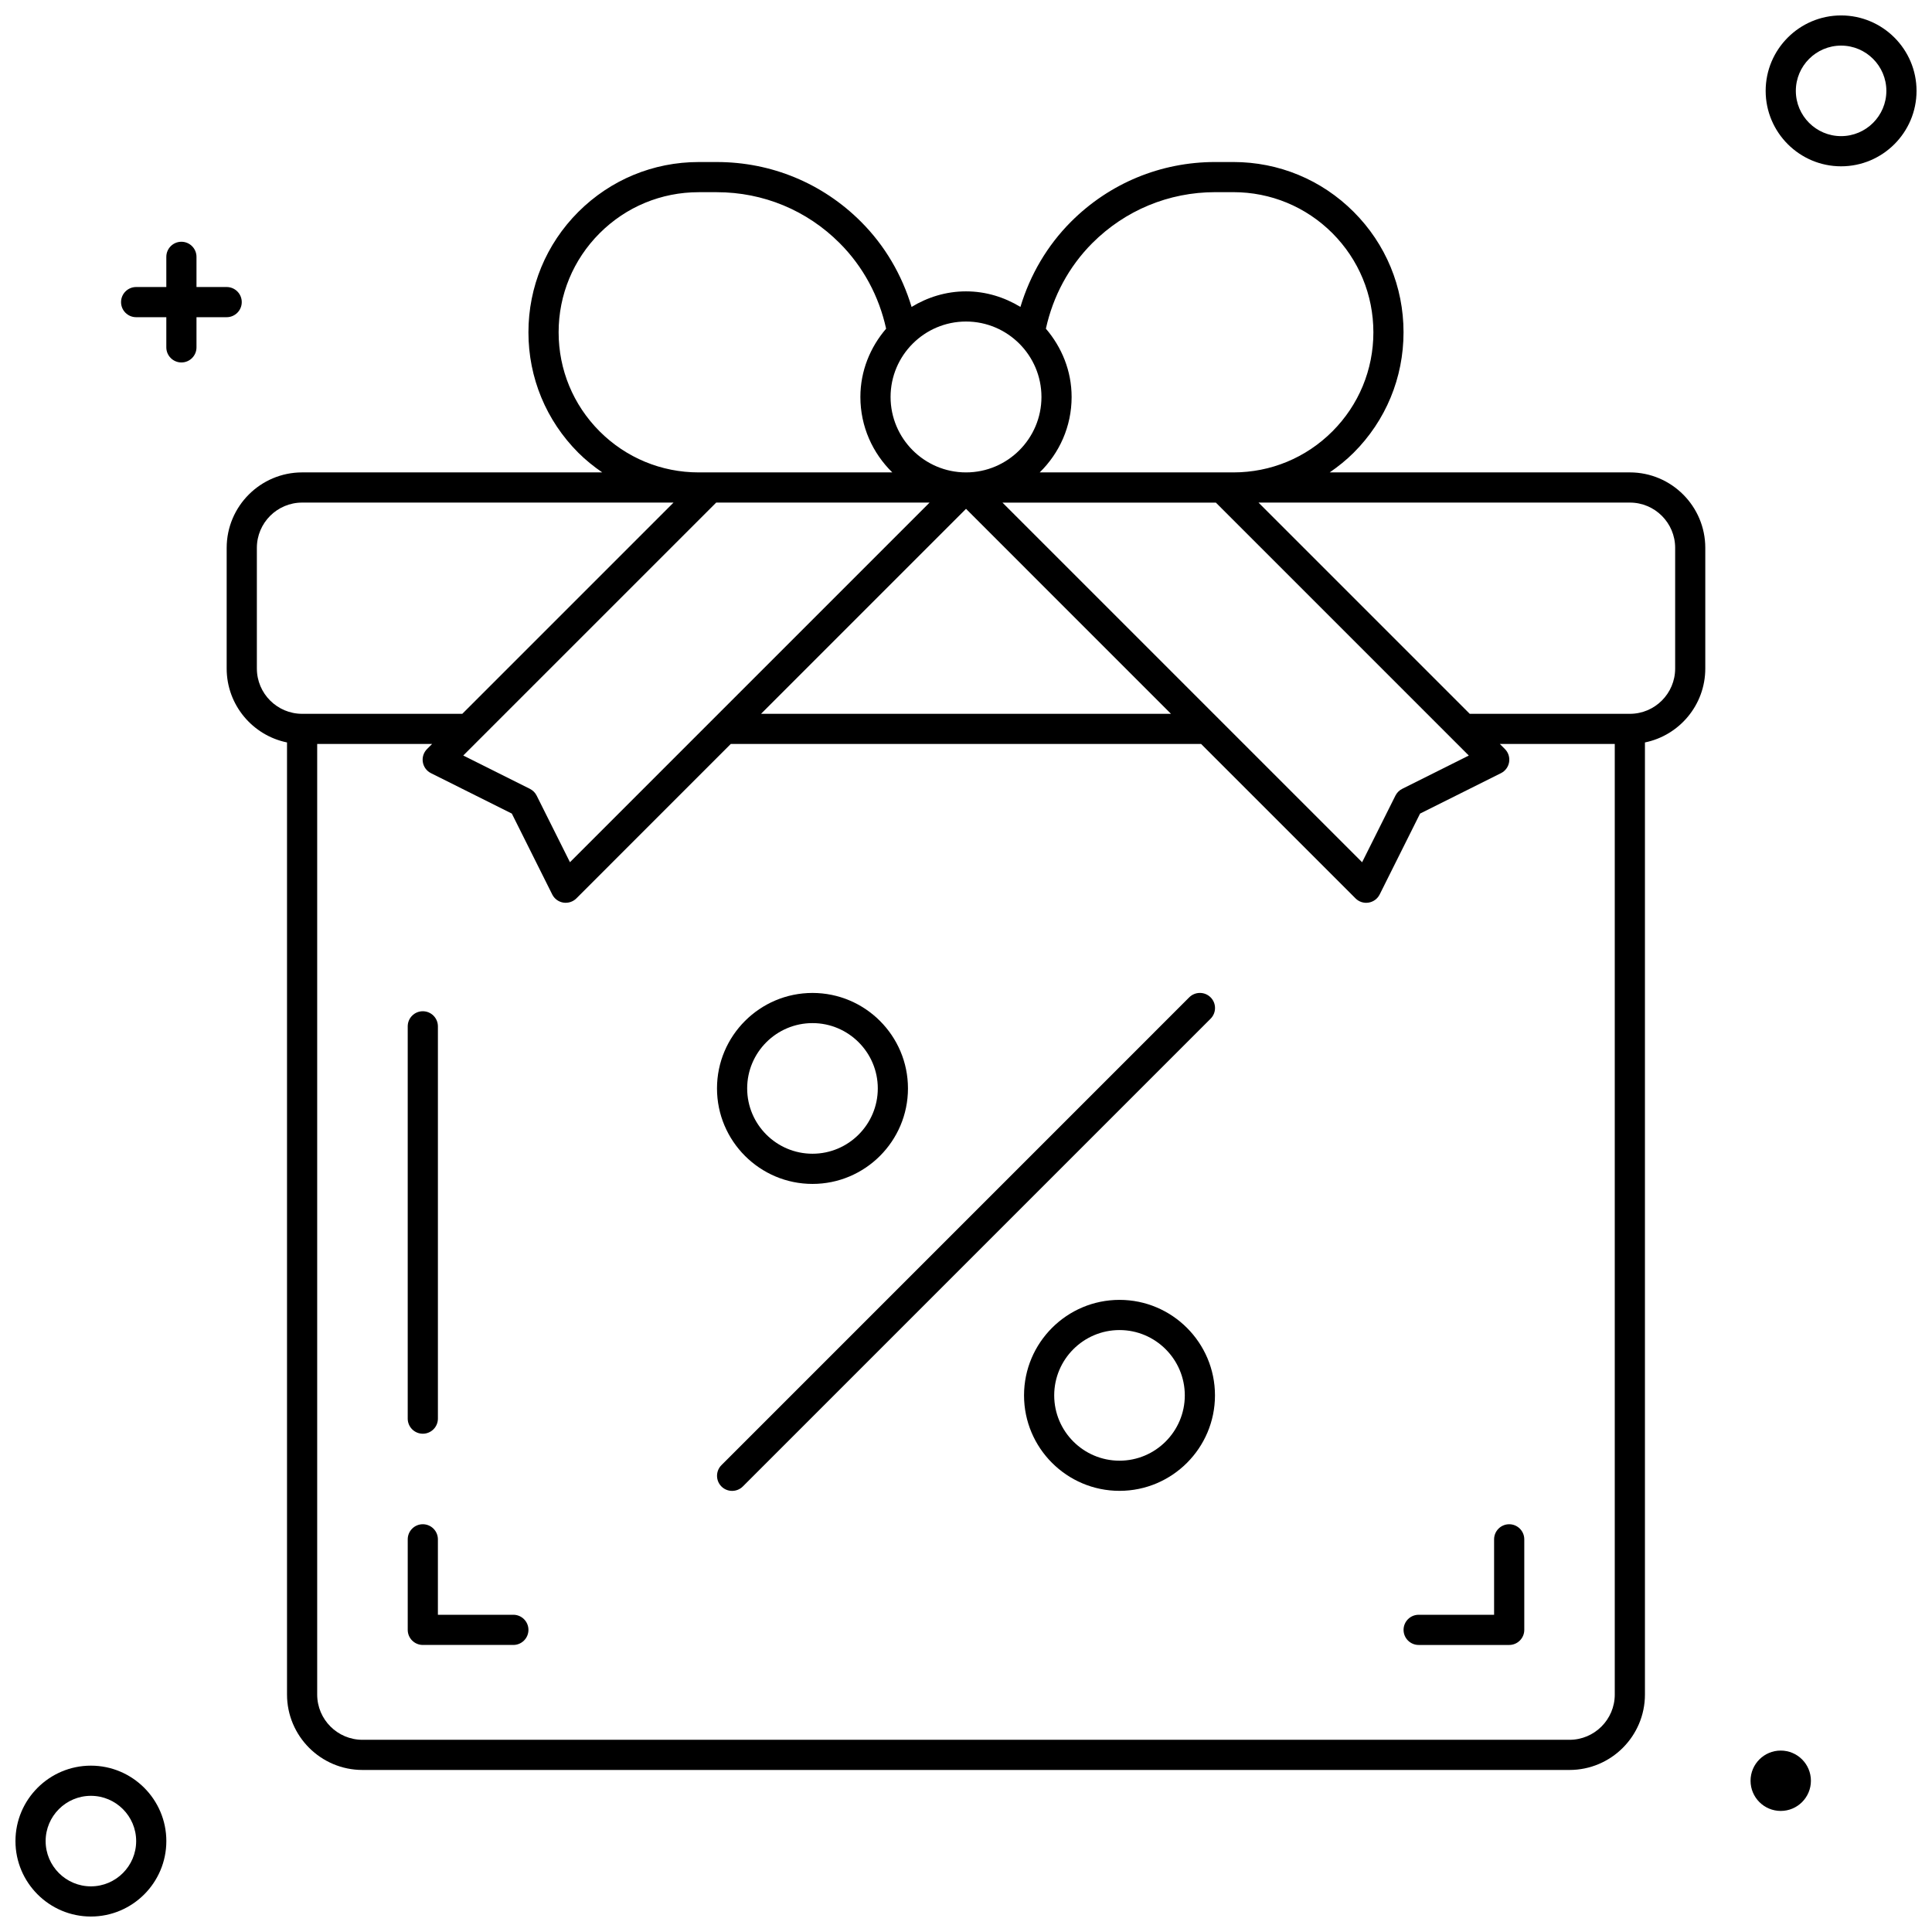 <?xml version="1.0" encoding="UTF-8"?>
<!-- Uploaded to: ICON Repo, www.svgrepo.com, Generator: ICON Repo Mixer Tools -->
<svg width="800px" height="800px" version="1.1" viewBox="144 144 512 512" xmlns="http://www.w3.org/2000/svg">
 <defs>
  <clipPath id="b">
   <path d="m148.09 611h40.906v40.902h-40.906z"/>
  </clipPath>
  <clipPath id="a">
   <path d="m611 148.09h40.902v40.906h-40.902z"/>
  </clipPath>
 </defs>
 <path d="m204.07 321.17c0 9.652 6.879 17.73 15.992 19.586v252.31c0 11.02 8.973 19.992 19.992 19.992h319.88c11.02 0 19.992-8.973 19.992-19.992v-252.31c9.117-1.855 15.992-9.934 15.992-19.586v-31.988c0-11.02-8.973-19.992-19.992-19.992h-79.539c2.238-1.543 4.383-3.254 6.348-5.215 8.523-8.523 13.215-19.863 13.215-31.922 0-12.051-4.695-23.383-13.211-31.906-8.516-8.516-19.848-13.211-31.906-13.211h-4.797c-14.434 0-28.004 5.621-38.219 15.836-6.332 6.348-10.828 14.082-13.395 22.566-4.231-2.566-9.133-4.125-14.426-4.125s-10.195 1.559-14.418 4.125c-2.559-8.484-7.055-16.227-13.402-22.574-10.195-10.203-23.766-15.824-38.211-15.824h-4.797c-12.043 0-23.367 4.695-31.906 13.211-8.527 8.535-13.223 19.867-13.223 31.918 0 12.043 4.695 23.367 13.211 31.906 1.969 1.961 4.109 3.672 6.348 5.215h-79.535c-11.02 0-19.992 8.973-19.992 19.992zm367.86 271.9c0 6.613-5.383 11.996-11.996 11.996h-319.88c-6.613 0-11.996-5.383-11.996-11.996v-251.91h30.453l-1.336 1.336c-0.91 0.91-1.328 2.199-1.121 3.469 0.207 1.273 1.008 2.359 2.16 2.934l21.426 10.707 10.707 21.434c0.574 1.152 1.664 1.953 2.934 2.16 1.281 0.199 2.559-0.215 3.469-1.121l40.914-40.922h124.64l40.922 40.922c0.902 0.91 2.191 1.336 3.469 1.121 1.273-0.207 2.359-1.008 2.934-2.16l10.707-21.434 21.434-10.707c1.152-0.574 1.953-1.664 2.16-2.934 0.207-1.273-0.207-2.559-1.121-3.469l-1.336-1.336h30.457zm-238.13-315.88h56.547l-95.305 95.305-8.828-17.656c-0.383-0.777-1.016-1.398-1.793-1.793l-17.656-8.828 4.231-4.231zm132.41 0 67.039 67.039-17.656 8.828c-0.777 0.383-1.398 1.016-1.793 1.793l-8.828 17.656-95.305-95.305 56.543-0.004zm-11.887 55.98h-108.64l54.324-54.324zm133.61-43.984v31.988c0 6.613-5.383 11.996-11.996 11.996h-42.441l-55.98-55.98h98.426c6.613 0 11.992 5.383 11.992 11.996zm-154.45-80.77c8.699-8.691 20.266-13.492 32.562-13.492h4.797c9.918 0 19.242 3.863 26.254 10.867 7 7.023 10.863 16.355 10.863 26.281 0 9.918-3.863 19.242-10.867 26.254-7.004 7.004-16.328 10.867-26.254 10.867h-51.309c5.207-5.086 8.461-12.156 8.461-19.992 0-6.934-2.633-13.203-6.82-18.098 1.895-8.598 6.066-16.426 12.312-22.688zm-13.488 40.785c0 11.02-8.973 19.992-19.992 19.992s-19.992-8.973-19.992-19.992 8.973-19.992 19.992-19.992 19.992 8.973 19.992 19.992zm-117.08 9.125c-7.012-7.023-10.875-16.355-10.875-26.27 0-9.91 3.863-19.234 10.867-26.246 7.019-7.012 16.348-10.875 26.254-10.875h4.797c12.309 0 23.863 4.789 32.555 13.492 6.254 6.262 10.43 14.09 12.316 22.68-4.188 4.883-6.82 11.16-6.82 18.094 0 7.836 3.254 14.906 8.461 19.992h-51.309c-9.906 0-19.23-3.863-26.246-10.867zm-90.844 30.859c0-6.613 5.383-11.996 11.996-11.996h98.426l-55.98 55.98h-42.445c-6.613 0-11.996-5.383-11.996-11.996z"/>
 <path d="m280.04 571.93h-19.992v-19.992c0-2.207-1.793-4-4-4-2.203 0-3.996 1.793-3.996 4v23.992c0 2.207 1.793 4 4 4h23.992c2.207 0 4-1.793 4-4-0.004-2.207-1.797-4-4.004-4z"/>
 <path d="m539.95 551.94v19.992h-19.992c-2.207 0-4 1.793-4 4 0 2.207 1.793 4 4 4h23.992c2.207 0 4-1.793 4-4v-23.992c0-2.207-1.793-4-4-4-2.207 0-4 1.793-4 4z"/>
 <path d="m359.32 457.75c13.953 0 25.301-11.355 25.301-25.309s-11.348-25.301-25.301-25.301-25.309 11.348-25.309 25.301 11.355 25.309 25.309 25.309zm0-42.617c9.539 0 17.305 7.766 17.305 17.305 0 9.547-7.766 17.312-17.305 17.312-9.547 0-17.312-7.766-17.312-17.312 0-9.539 7.766-17.305 17.312-17.305z"/>
 <path d="m440.68 488.48c-13.953 0-25.301 11.355-25.301 25.309s11.348 25.301 25.301 25.301c13.953 0 25.301-11.348 25.301-25.301s-11.348-25.309-25.301-25.309zm0 42.617c-9.539 0-17.305-7.766-17.305-17.305 0-9.547 7.766-17.312 17.305-17.312 9.539 0 17.305 7.766 17.305 17.312 0 9.539-7.766 17.305-17.305 17.305z"/>
 <path d="m459.15 408.31-123.96 123.97c-1.559 1.559-1.559 4.094 0 5.652 0.785 0.785 1.809 1.168 2.832 1.168 1.023 0 2.047-0.391 2.832-1.168l123.97-123.97c1.559-1.559 1.559-4.094 0-5.652-1.562-1.562-4.106-1.57-5.672 0z"/>
 <g clip-path="url(#b)">
  <path d="m168.09 651.9c11.02 0 19.992-8.973 19.992-19.992 0-11.02-8.973-19.992-19.992-19.992-11.02 0-19.992 8.973-19.992 19.992 0 11.02 8.973 19.992 19.992 19.992zm0-31.988c6.613 0 11.996 5.383 11.996 11.996 0 6.613-5.383 11.996-11.996 11.996-6.613 0-11.996-5.383-11.996-11.996 0-6.613 5.383-11.996 11.996-11.996z"/>
 </g>
 <g clip-path="url(#a)">
  <path d="m631.91 148.09c-11.02 0-19.992 8.973-19.992 19.992 0 11.02 8.973 19.992 19.992 19.992 11.02 0 19.992-8.973 19.992-19.992 0-11.02-8.973-19.992-19.992-19.992zm0 31.988c-6.613 0-11.996-5.383-11.996-11.996 0-6.613 5.383-11.996 11.996-11.996 6.613 0 11.996 5.383 11.996 11.996 0 6.613-5.383 11.996-11.996 11.996z"/>
 </g>
 <path d="m256.05 523.95c2.207 0 4-1.793 4-4v-103.96c0-2.207-1.793-4-4-4-2.207 0-4 1.793-4 4v103.96c0 2.207 1.793 4 4 4z"/>
 <path d="m180.08 228.06h7.996v7.996c0 2.207 1.793 4 4 4s3.996-1.789 3.996-4v-7.996h7.996c2.207 0 4-1.793 4-4 0-2.203-1.789-3.996-3.996-3.996h-8v-7.996c0-2.207-1.793-4-4-4-2.203 0-3.996 1.793-3.996 4v7.996h-7.996c-2.207 0-4 1.793-4 4 0 2.207 1.793 3.996 4 3.996z"/>
 <path d="m623.91 615.92c0 4.414-3.582 7.996-7.996 7.996-4.418 0-8-3.582-8-7.996 0-4.418 3.582-8 8-8 4.414 0 7.996 3.582 7.996 8"/>
</svg>